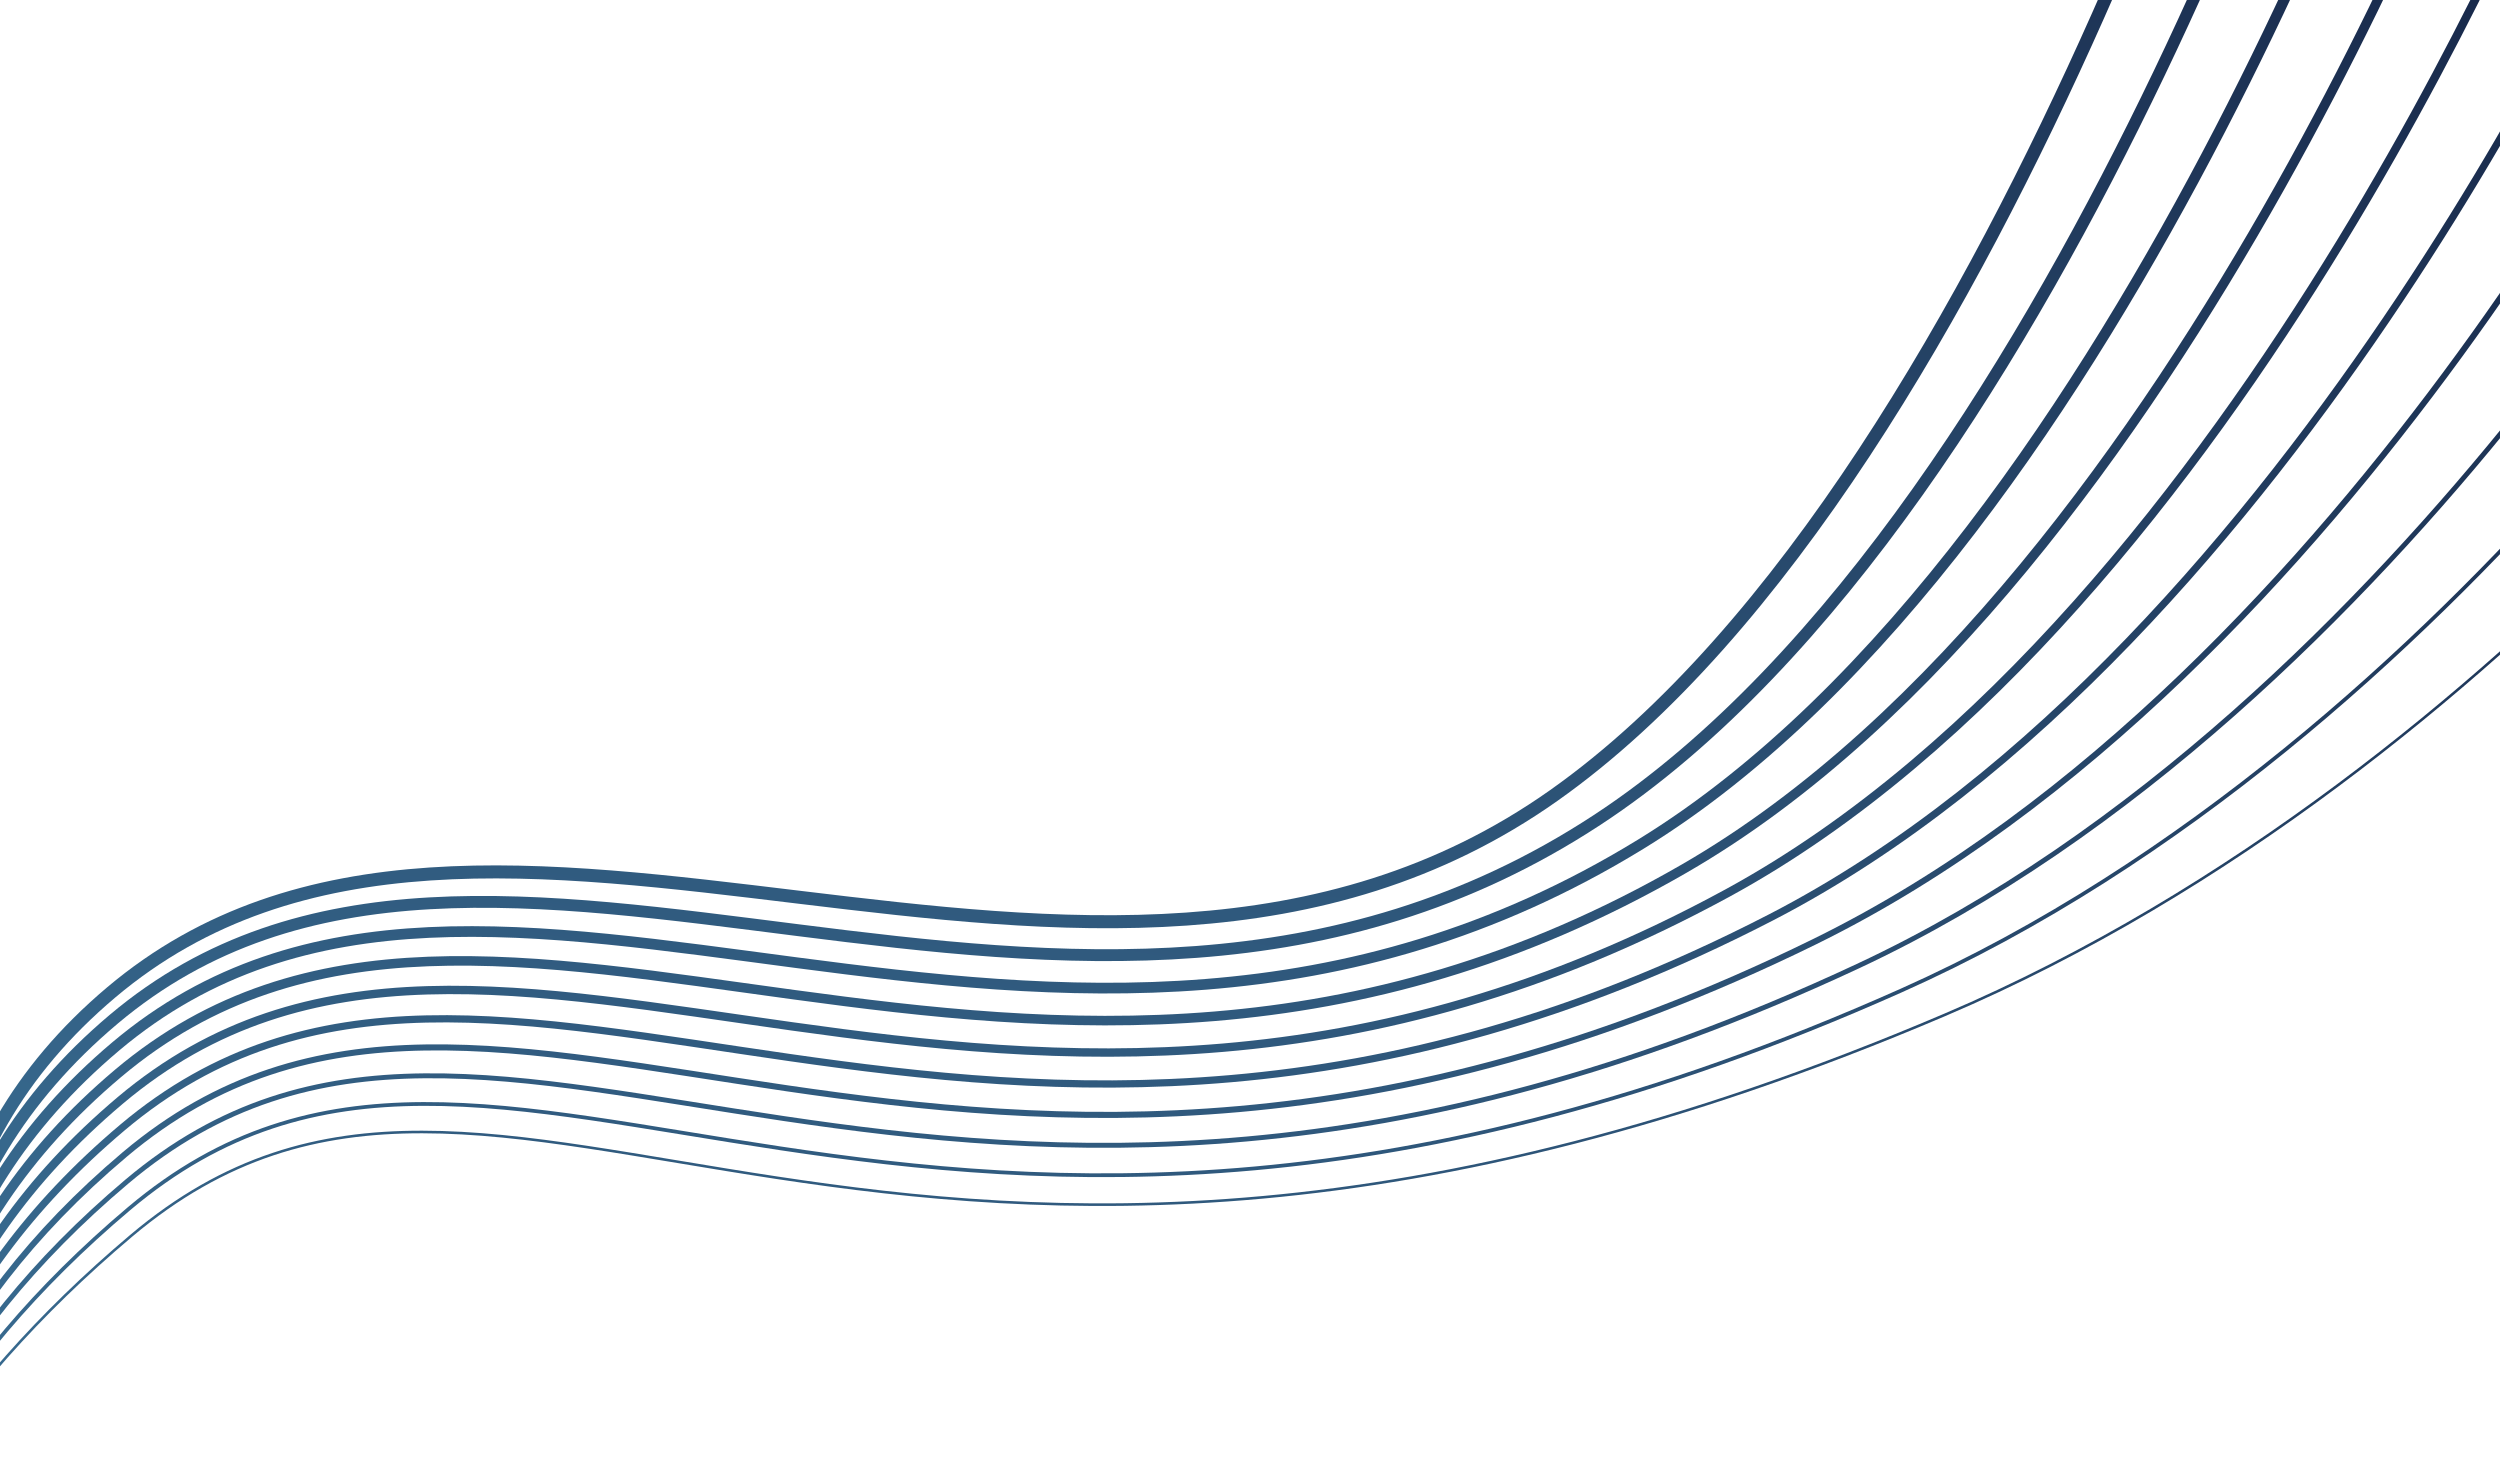 <?xml version="1.0" encoding="UTF-8"?> <svg xmlns="http://www.w3.org/2000/svg" width="1920" height="1132" viewBox="0 0 1920 1132" fill="none"><g clip-path="url(#clip0_6425_654)"><path d="M1763.99 -399.445C1763.99 -399.445 1546.9 361.398 1193.16 611.047C839.427 860.697 373.311 519.402 85.458 762.117C-202.394 1004.83 54.162 1417.72 203.367 1611.63C408.263 1877.91 970.02 1965.13 1187.38 2073.79C1501.75 2230.95 1663.89 2276.75 1772.86 2593.09C1891.32 2937.02 2192.03 2950.68 2192.03 2950.68" stroke="url(#paint0_linear_6425_654)" stroke-width="10" stroke-miterlimit="10"></path><path d="M1815.44 -337.03C1815.44 -337.03 1592.35 390.064 1226.54 629.766C823.086 894.136 375.028 540.181 87.176 782.896C-200.677 1025.61 26.023 1423.92 170.242 1611.64C381.199 1886.53 980.711 1939.19 1214.2 2055.63C1521.26 2208.94 1673.67 2273.49 1777.42 2577.42C1895.77 2926.19 2199.63 2925.39 2199.63 2925.39" stroke="url(#paint1_linear_6425_654)" stroke-width="9.11" stroke-linejoin="round"></path><path d="M1866.88 -274.615C1866.88 -274.615 1636.77 417.489 1259.9 648.474C805.903 926.734 376.723 560.938 88.871 803.654C-198.982 1046.37 -2.15 1430.09 137.084 1611.63C354.09 1895.11 991.379 1913.21 1241 2037.46C1540.74 2186.92 1683.43 2270.2 1781.96 2561.72C1900.21 2915.34 2207.21 2900.08 2207.21 2900.08" stroke="url(#paint2_linear_6425_654)" stroke-width="8.22" stroke-linejoin="round"></path><path d="M1918.33 -212.2C1918.33 -212.2 1680.51 443.95 1293.28 667.193C788.067 958.467 378.44 581.706 90.588 824.422C-197.264 1067.14 -30.301 1436.27 103.959 1611.64C327.025 1903.73 1002.08 1887.27 1267.82 2019.29C1560.24 2164.9 1693.81 2266.74 1786.53 2546.04C1905.44 2904.24 2214.81 2874.78 2214.81 2874.78" stroke="url(#paint3_linear_6425_654)" stroke-width="7.33" stroke-linejoin="round"></path><path d="M1969.76 -149.796C1969.76 -149.796 1723.76 469.614 1326.64 685.901C769.632 989.259 380.135 602.463 92.294 845.179C-195.547 1087.89 -58.462 1442.44 70.813 1611.63C299.938 1912.33 1012.76 1861.31 1294.63 2001.11C1579.72 2142.88 1703.64 2263.43 1791.08 2530.34C1910.02 2893.37 2222.4 2849.47 2222.4 2849.47" stroke="url(#paint4_linear_6425_654)" stroke-width="6.44" stroke-linejoin="round"></path><path d="M2021.21 -87.381C2021.21 -87.381 1766.68 494.68 1360.02 704.609C750.744 1019.13 381.852 623.231 94.011 865.947C-193.841 1108.66 -86.612 1448.62 37.688 1611.63C272.862 1920.93 1023.45 1835.35 1321.45 1982.94C1599.22 2120.86 1713.41 2260.16 1795.66 2514.63C1914.53 2882.49 2230.01 2824.14 2230.01 2824.14" stroke="url(#paint5_linear_6425_654)" stroke-width="5.56" stroke-linejoin="round"></path><path d="M2072.65 -24.966C2072.65 -24.966 1809.38 519.225 1393.38 723.328C731.423 1048.1 383.558 644 95.717 886.715C-192.135 1129.43 -114.774 1454.8 4.541 1611.64C245.775 1929.55 1034.13 1809.41 1348.26 1964.78C1618.72 2098.85 1723.11 2256.92 1800.21 2498.96C1918.93 2871.68 2237.61 2798.85 2237.61 2798.85" stroke="url(#paint6_linear_6425_654)" stroke-width="4.67" stroke-linejoin="round"></path><path d="M2124.1 37.449C2124.1 37.449 1851.96 543.349 1426.75 742.047C711.758 1076.16 385.275 664.768 97.423 907.483C-190.429 1150.2 -142.935 1460.98 -28.594 1611.64C218.688 1938.16 1044.82 1783.44 1375.07 1946.62C1638.21 2076.84 1732.3 2253.84 1804.76 2483.28C1922.48 2861.14 2245.2 2773.55 2245.2 2773.55" stroke="url(#paint7_linear_6425_654)" stroke-width="3.78" stroke-linejoin="round"></path><path d="M2175.54 99.853C2175.54 99.853 1894.42 567.096 1460.12 760.744C691.795 1103.33 386.982 685.514 99.129 928.229C-188.723 1170.94 -171.097 1467.14 -61.741 1611.62C191.601 1946.73 1055.5 1757.47 1401.87 1928.42C1657.68 2054.79 1742.06 2250.53 1809.3 2467.56C1926.91 2850.26 2252.78 2748.22 2252.78 2748.22" stroke="url(#paint8_linear_6425_654)" stroke-width="2.89" stroke-linejoin="round"></path><path d="M2226.98 162.268C2226.98 162.268 1936.86 590.556 1493.49 779.463C671.566 1129.66 388.688 706.293 100.835 949.008C-187.017 1191.72 -199.247 1473.33 -94.877 1611.64C164.515 1955.36 1066.18 1731.54 1428.69 1910.28C1677.18 2032.8 1751.84 2247.29 1813.87 2451.89C1931.37 2839.44 2260.38 2722.93 2260.38 2722.93" stroke="url(#paint9_linear_6425_654)" stroke-width="2" stroke-linejoin="round"></path></g><defs><linearGradient id="paint0_linear_6425_654" x1="937.383" y1="2736.64" x2="1498.61" y2="-446.812" gradientUnits="userSpaceOnUse"><stop stop-color="#5AB2DB"></stop><stop offset="1" stop-color="#152243"></stop></linearGradient><linearGradient id="paint1_linear_6425_654" x1="943.432" y1="2712.42" x2="1491.22" y2="-394.819" gradientUnits="userSpaceOnUse"><stop stop-color="#5AB2DB"></stop><stop offset="1" stop-color="#152243"></stop></linearGradient><linearGradient id="paint2_linear_6425_654" x1="948.971" y1="2688.89" x2="1483.45" y2="-342.892" gradientUnits="userSpaceOnUse"><stop stop-color="#5AB2DB"></stop><stop offset="1" stop-color="#152243"></stop></linearGradient><linearGradient id="paint3_linear_6425_654" x1="953.945" y1="2665.9" x2="1475.23" y2="-291.032" gradientUnits="userSpaceOnUse"><stop stop-color="#5AB2DB"></stop><stop offset="1" stop-color="#152243"></stop></linearGradient><linearGradient id="paint4_linear_6425_654" x1="958.277" y1="2643.53" x2="1466.49" y2="-239.249" gradientUnits="userSpaceOnUse"><stop stop-color="#5AB2DB"></stop><stop offset="1" stop-color="#152243"></stop></linearGradient><linearGradient id="paint5_linear_6425_654" x1="961.877" y1="2621.64" x2="1457.12" y2="-187.566" gradientUnits="userSpaceOnUse"><stop stop-color="#5AB2DB"></stop><stop offset="1" stop-color="#152243"></stop></linearGradient><linearGradient id="paint6_linear_6425_654" x1="964.647" y1="2600.15" x2="1447" y2="-135.983" gradientUnits="userSpaceOnUse"><stop stop-color="#5AB2DB"></stop><stop offset="1" stop-color="#152243"></stop></linearGradient><linearGradient id="paint7_linear_6425_654" x1="966.42" y1="2579.13" x2="1436" y2="-84.522" gradientUnits="userSpaceOnUse"><stop stop-color="#5AB2DB"></stop><stop offset="1" stop-color="#152243"></stop></linearGradient><linearGradient id="paint8_linear_6425_654" x1="967.129" y1="2558.21" x2="1423.98" y2="-33.215" gradientUnits="userSpaceOnUse"><stop stop-color="#5AB2DB"></stop><stop offset="1" stop-color="#152243"></stop></linearGradient><linearGradient id="paint9_linear_6425_654" x1="966.586" y1="2537.45" x2="1410.76" y2="17.914" gradientUnits="userSpaceOnUse"><stop stop-color="#5AB2DB"></stop><stop offset="1" stop-color="#152243"></stop></linearGradient><clipPath id="clip0_6425_654"><rect width="2075" height="1132" fill="white" transform="translate(-155)"></rect></clipPath></defs></svg> 